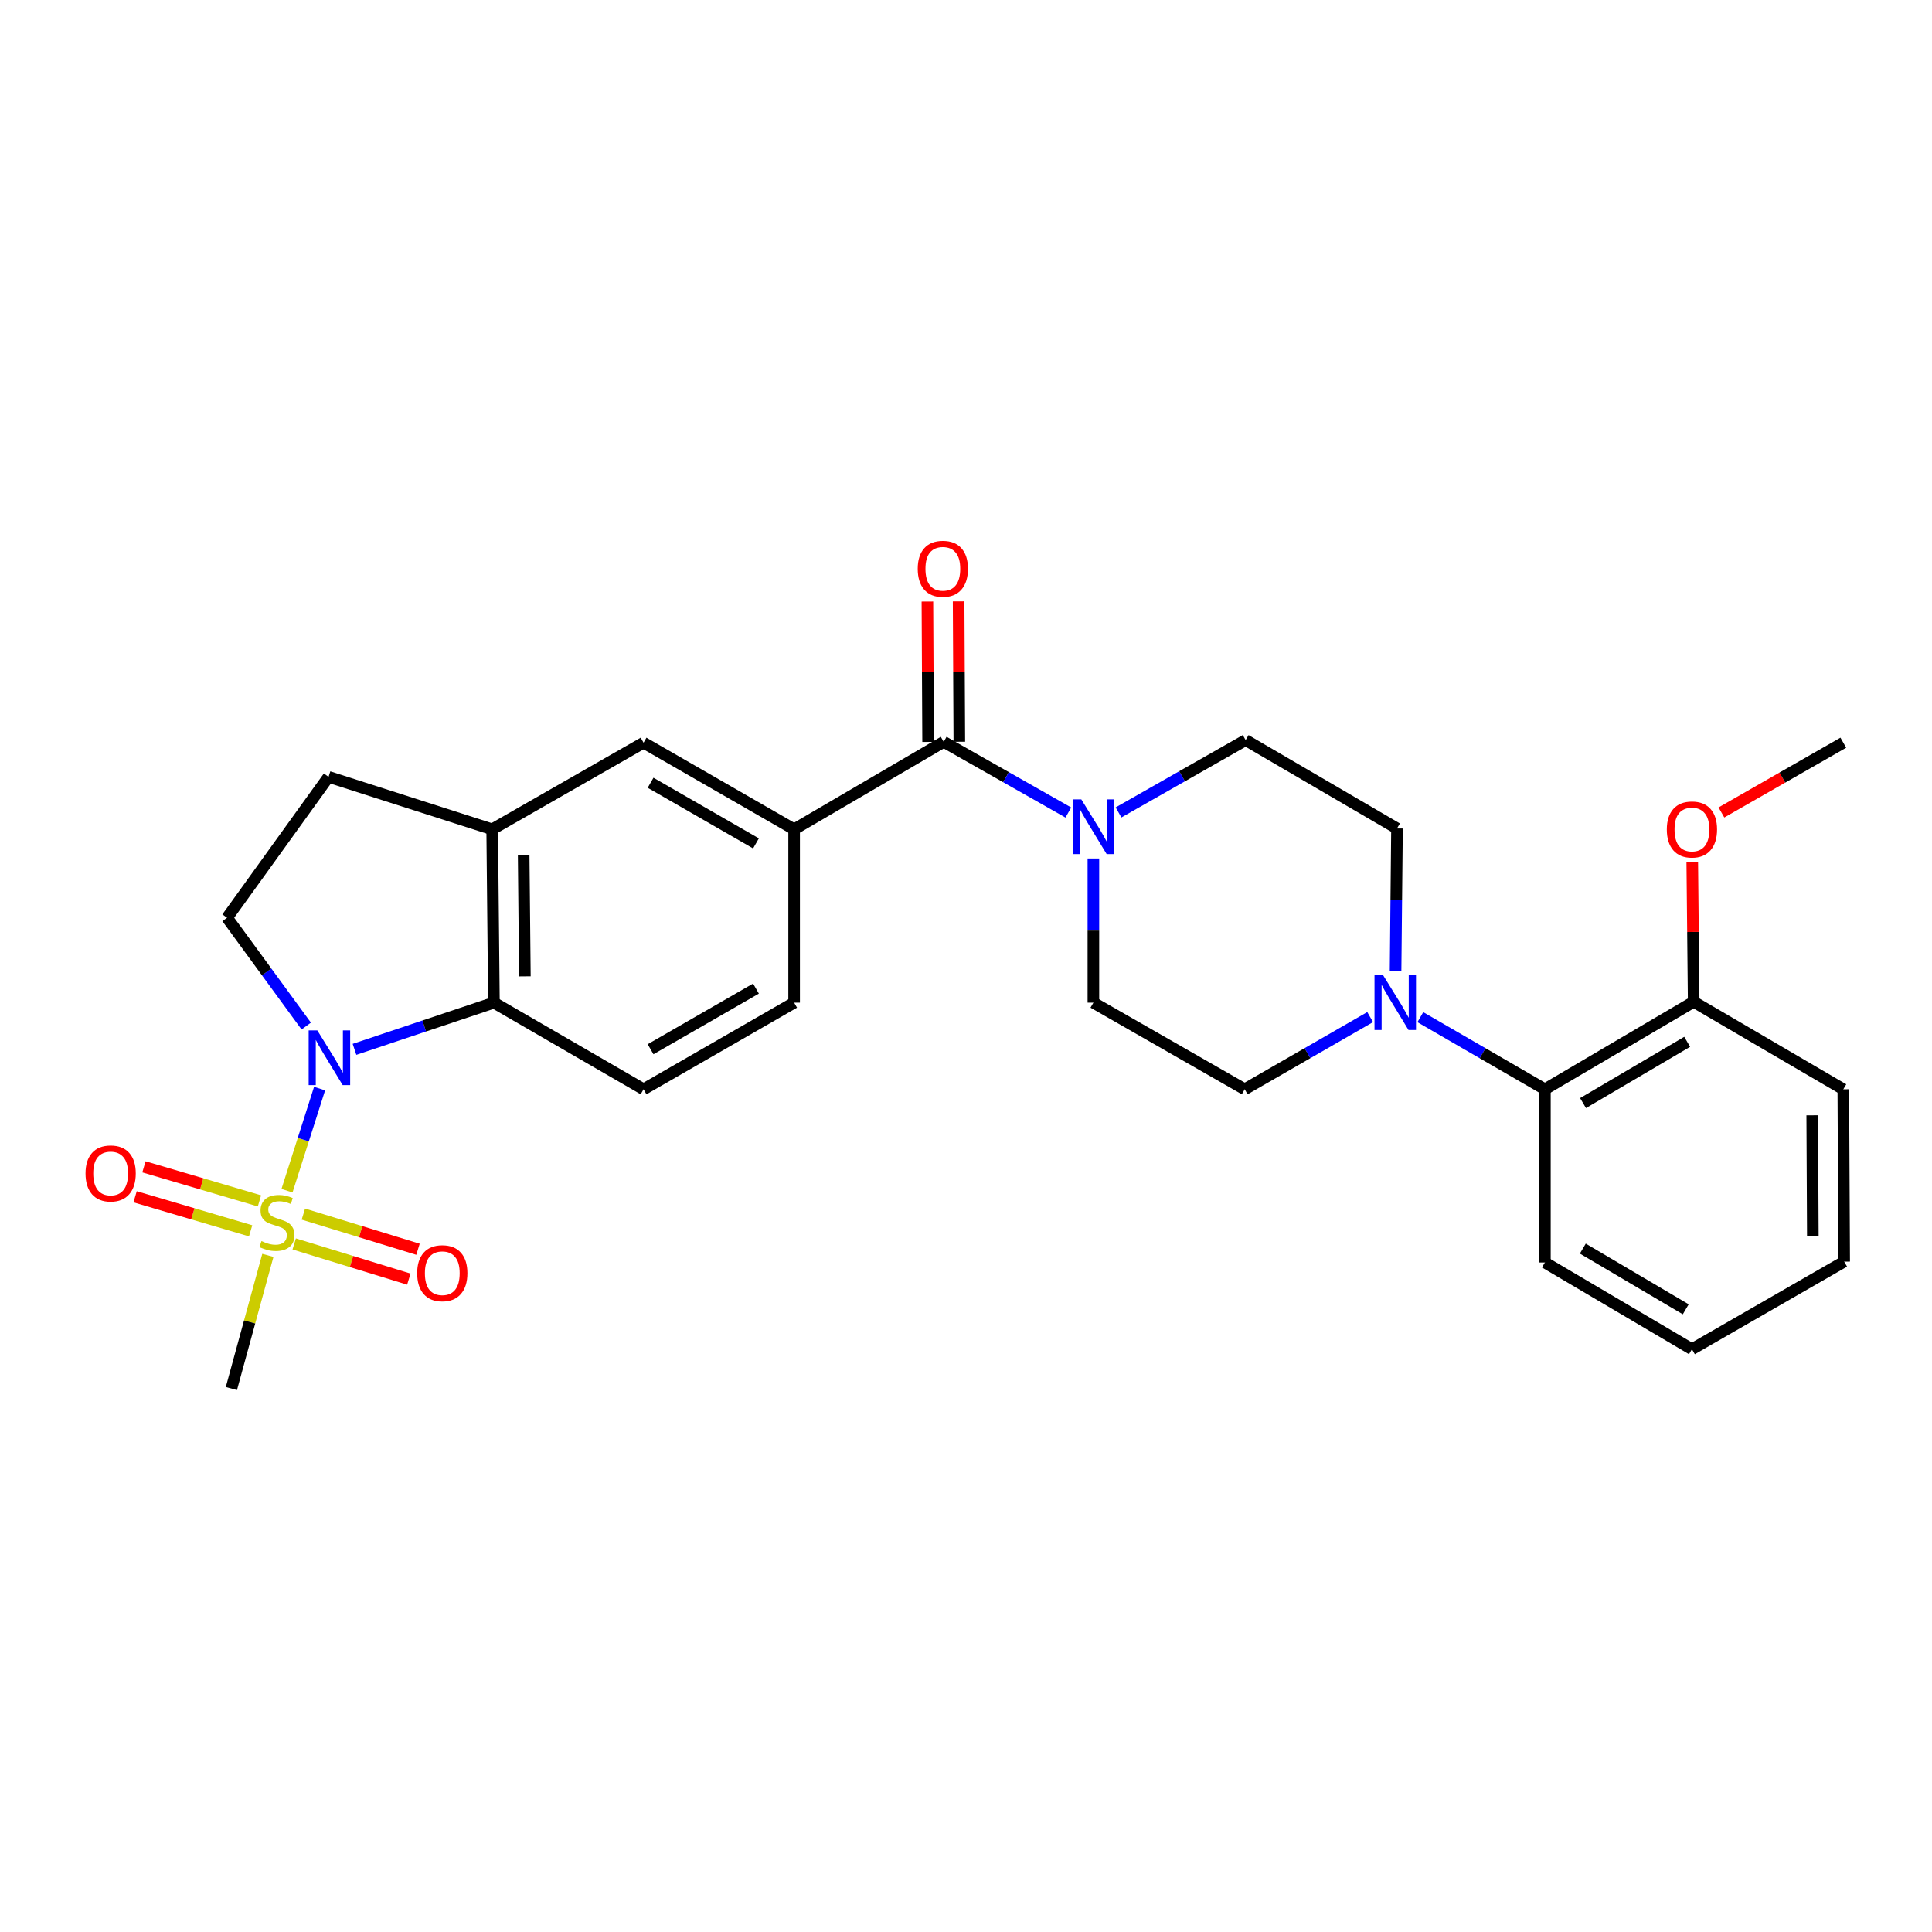 <?xml version='1.0' encoding='iso-8859-1'?>
<svg version='1.1' baseProfile='full'
              xmlns='http://www.w3.org/2000/svg'
                      xmlns:rdkit='http://www.rdkit.org/xml'
                      xmlns:xlink='http://www.w3.org/1999/xlink'
                  xml:space='preserve'
width='1000px' height='1000px' viewBox='0 0 1000 1000'>
<!-- END OF HEADER -->
<rect style='opacity:1.0;fill:#FFFFFF;stroke:none' width='1000' height='1000' x='0' y='0'> </rect>
<path class='bond-0' d='M 148.552,616.307 L 156.983,589.881' style='fill:none;fill-rule:evenodd;stroke:#CCCC00;stroke-width:6px;stroke-linecap:butt;stroke-linejoin:miter;stroke-opacity:1' />
<path class='bond-0' d='M 156.983,589.881 L 165.414,563.454' style='fill:none;fill-rule:evenodd;stroke:#0000FF;stroke-width:6px;stroke-linecap:butt;stroke-linejoin:miter;stroke-opacity:1' />
<path class='bond-11' d='M 152.282,643.86 L 181.95,652.964' style='fill:none;fill-rule:evenodd;stroke:#CCCC00;stroke-width:6px;stroke-linecap:butt;stroke-linejoin:miter;stroke-opacity:1' />
<path class='bond-11' d='M 181.95,652.964 L 211.617,662.068' style='fill:none;fill-rule:evenodd;stroke:#FF0000;stroke-width:6px;stroke-linecap:butt;stroke-linejoin:miter;stroke-opacity:1' />
<path class='bond-11' d='M 157.022,628.412 L 186.69,637.516' style='fill:none;fill-rule:evenodd;stroke:#CCCC00;stroke-width:6px;stroke-linecap:butt;stroke-linejoin:miter;stroke-opacity:1' />
<path class='bond-11' d='M 186.69,637.516 L 216.358,646.62' style='fill:none;fill-rule:evenodd;stroke:#FF0000;stroke-width:6px;stroke-linecap:butt;stroke-linejoin:miter;stroke-opacity:1' />
<path class='bond-12' d='M 134.295,621.575 L 104.399,612.763' style='fill:none;fill-rule:evenodd;stroke:#CCCC00;stroke-width:6px;stroke-linecap:butt;stroke-linejoin:miter;stroke-opacity:1' />
<path class='bond-12' d='M 104.399,612.763 L 74.503,603.95' style='fill:none;fill-rule:evenodd;stroke:#FF0000;stroke-width:6px;stroke-linecap:butt;stroke-linejoin:miter;stroke-opacity:1' />
<path class='bond-12' d='M 129.726,637.074 L 99.83,628.262' style='fill:none;fill-rule:evenodd;stroke:#CCCC00;stroke-width:6px;stroke-linecap:butt;stroke-linejoin:miter;stroke-opacity:1' />
<path class='bond-12' d='M 99.83,628.262 L 69.934,619.449' style='fill:none;fill-rule:evenodd;stroke:#FF0000;stroke-width:6px;stroke-linecap:butt;stroke-linejoin:miter;stroke-opacity:1' />
<path class='bond-21' d='M 138.647,649.773 L 129.208,684.236' style='fill:none;fill-rule:evenodd;stroke:#CCCC00;stroke-width:6px;stroke-linecap:butt;stroke-linejoin:miter;stroke-opacity:1' />
<path class='bond-21' d='M 129.208,684.236 L 119.769,718.699' style='fill:none;fill-rule:evenodd;stroke:#000000;stroke-width:6px;stroke-linecap:butt;stroke-linejoin:miter;stroke-opacity:1' />
<path class='bond-1' d='M 183.492,543.139 L 219.573,531.054' style='fill:none;fill-rule:evenodd;stroke:#0000FF;stroke-width:6px;stroke-linecap:butt;stroke-linejoin:miter;stroke-opacity:1' />
<path class='bond-1' d='M 219.573,531.054 L 255.655,518.968' style='fill:none;fill-rule:evenodd;stroke:#000000;stroke-width:6px;stroke-linecap:butt;stroke-linejoin:miter;stroke-opacity:1' />
<path class='bond-7' d='M 158.512,531.084 L 138.018,503.059' style='fill:none;fill-rule:evenodd;stroke:#0000FF;stroke-width:6px;stroke-linecap:butt;stroke-linejoin:miter;stroke-opacity:1' />
<path class='bond-7' d='M 138.018,503.059 L 117.525,475.034' style='fill:none;fill-rule:evenodd;stroke:#000000;stroke-width:6px;stroke-linecap:butt;stroke-linejoin:miter;stroke-opacity:1' />
<path class='bond-6' d='M 255.655,518.968 L 254.757,429.26' style='fill:none;fill-rule:evenodd;stroke:#000000;stroke-width:6px;stroke-linecap:butt;stroke-linejoin:miter;stroke-opacity:1' />
<path class='bond-6' d='M 271.678,505.35 L 271.05,442.555' style='fill:none;fill-rule:evenodd;stroke:#000000;stroke-width:6px;stroke-linecap:butt;stroke-linejoin:miter;stroke-opacity:1' />
<path class='bond-10' d='M 255.655,518.968 L 333.109,563.809' style='fill:none;fill-rule:evenodd;stroke:#000000;stroke-width:6px;stroke-linecap:butt;stroke-linejoin:miter;stroke-opacity:1' />
<path class='bond-2' d='M 488.466,383.971 L 411.039,429.26' style='fill:none;fill-rule:evenodd;stroke:#000000;stroke-width:6px;stroke-linecap:butt;stroke-linejoin:miter;stroke-opacity:1' />
<path class='bond-3' d='M 488.466,383.971 L 520.718,402.265' style='fill:none;fill-rule:evenodd;stroke:#000000;stroke-width:6px;stroke-linecap:butt;stroke-linejoin:miter;stroke-opacity:1' />
<path class='bond-3' d='M 520.718,402.265 L 552.971,420.559' style='fill:none;fill-rule:evenodd;stroke:#0000FF;stroke-width:6px;stroke-linecap:butt;stroke-linejoin:miter;stroke-opacity:1' />
<path class='bond-19' d='M 496.545,383.931 L 496.363,347.605' style='fill:none;fill-rule:evenodd;stroke:#000000;stroke-width:6px;stroke-linecap:butt;stroke-linejoin:miter;stroke-opacity:1' />
<path class='bond-19' d='M 496.363,347.605 L 496.181,311.278' style='fill:none;fill-rule:evenodd;stroke:#FF0000;stroke-width:6px;stroke-linecap:butt;stroke-linejoin:miter;stroke-opacity:1' />
<path class='bond-19' d='M 480.386,384.012 L 480.205,347.685' style='fill:none;fill-rule:evenodd;stroke:#000000;stroke-width:6px;stroke-linecap:butt;stroke-linejoin:miter;stroke-opacity:1' />
<path class='bond-19' d='M 480.205,347.685 L 480.023,311.359' style='fill:none;fill-rule:evenodd;stroke:#FF0000;stroke-width:6px;stroke-linecap:butt;stroke-linejoin:miter;stroke-opacity:1' />
<path class='bond-14' d='M 578.945,420.513 L 611.846,401.793' style='fill:none;fill-rule:evenodd;stroke:#0000FF;stroke-width:6px;stroke-linecap:butt;stroke-linejoin:miter;stroke-opacity:1' />
<path class='bond-14' d='M 611.846,401.793 L 644.747,383.073' style='fill:none;fill-rule:evenodd;stroke:#000000;stroke-width:6px;stroke-linecap:butt;stroke-linejoin:miter;stroke-opacity:1' />
<path class='bond-15' d='M 565.938,444.35 L 565.938,481.659' style='fill:none;fill-rule:evenodd;stroke:#0000FF;stroke-width:6px;stroke-linecap:butt;stroke-linejoin:miter;stroke-opacity:1' />
<path class='bond-15' d='M 565.938,481.659 L 565.938,518.968' style='fill:none;fill-rule:evenodd;stroke:#000000;stroke-width:6px;stroke-linecap:butt;stroke-linejoin:miter;stroke-opacity:1' />
<path class='bond-4' d='M 709.196,526.441 L 676.725,545.125' style='fill:none;fill-rule:evenodd;stroke:#0000FF;stroke-width:6px;stroke-linecap:butt;stroke-linejoin:miter;stroke-opacity:1' />
<path class='bond-4' d='M 676.725,545.125 L 644.254,563.809' style='fill:none;fill-rule:evenodd;stroke:#000000;stroke-width:6px;stroke-linecap:butt;stroke-linejoin:miter;stroke-opacity:1' />
<path class='bond-8' d='M 735.161,526.481 L 767.399,545.145' style='fill:none;fill-rule:evenodd;stroke:#0000FF;stroke-width:6px;stroke-linecap:butt;stroke-linejoin:miter;stroke-opacity:1' />
<path class='bond-8' d='M 767.399,545.145 L 799.637,563.809' style='fill:none;fill-rule:evenodd;stroke:#000000;stroke-width:6px;stroke-linecap:butt;stroke-linejoin:miter;stroke-opacity:1' />
<path class='bond-30' d='M 722.347,502.554 L 722.714,465.683' style='fill:none;fill-rule:evenodd;stroke:#0000FF;stroke-width:6px;stroke-linecap:butt;stroke-linejoin:miter;stroke-opacity:1' />
<path class='bond-30' d='M 722.714,465.683 L 723.081,428.812' style='fill:none;fill-rule:evenodd;stroke:#000000;stroke-width:6px;stroke-linecap:butt;stroke-linejoin:miter;stroke-opacity:1' />
<path class='bond-5' d='M 411.039,429.26 L 411.039,518.968' style='fill:none;fill-rule:evenodd;stroke:#000000;stroke-width:6px;stroke-linecap:butt;stroke-linejoin:miter;stroke-opacity:1' />
<path class='bond-29' d='M 411.039,429.26 L 333.109,384.42' style='fill:none;fill-rule:evenodd;stroke:#000000;stroke-width:6px;stroke-linecap:butt;stroke-linejoin:miter;stroke-opacity:1' />
<path class='bond-29' d='M 391.29,436.54 L 336.739,405.152' style='fill:none;fill-rule:evenodd;stroke:#000000;stroke-width:6px;stroke-linecap:butt;stroke-linejoin:miter;stroke-opacity:1' />
<path class='bond-9' d='M 254.757,429.26 L 333.109,384.42' style='fill:none;fill-rule:evenodd;stroke:#000000;stroke-width:6px;stroke-linecap:butt;stroke-linejoin:miter;stroke-opacity:1' />
<path class='bond-28' d='M 254.757,429.26 L 170.058,402.105' style='fill:none;fill-rule:evenodd;stroke:#000000;stroke-width:6px;stroke-linecap:butt;stroke-linejoin:miter;stroke-opacity:1' />
<path class='bond-13' d='M 117.525,475.034 L 170.058,402.105' style='fill:none;fill-rule:evenodd;stroke:#000000;stroke-width:6px;stroke-linecap:butt;stroke-linejoin:miter;stroke-opacity:1' />
<path class='bond-20' d='M 799.637,563.809 L 876.643,518.519' style='fill:none;fill-rule:evenodd;stroke:#000000;stroke-width:6px;stroke-linecap:butt;stroke-linejoin:miter;stroke-opacity:1' />
<path class='bond-20' d='M 819.38,570.944 L 873.284,539.241' style='fill:none;fill-rule:evenodd;stroke:#000000;stroke-width:6px;stroke-linecap:butt;stroke-linejoin:miter;stroke-opacity:1' />
<path class='bond-23' d='M 799.637,563.809 L 799.637,653.462' style='fill:none;fill-rule:evenodd;stroke:#000000;stroke-width:6px;stroke-linecap:butt;stroke-linejoin:miter;stroke-opacity:1' />
<path class='bond-16' d='M 333.109,563.809 L 411.039,518.968' style='fill:none;fill-rule:evenodd;stroke:#000000;stroke-width:6px;stroke-linecap:butt;stroke-linejoin:miter;stroke-opacity:1' />
<path class='bond-16' d='M 336.739,543.077 L 391.29,511.689' style='fill:none;fill-rule:evenodd;stroke:#000000;stroke-width:6px;stroke-linecap:butt;stroke-linejoin:miter;stroke-opacity:1' />
<path class='bond-17' d='M 644.747,383.073 L 723.081,428.812' style='fill:none;fill-rule:evenodd;stroke:#000000;stroke-width:6px;stroke-linecap:butt;stroke-linejoin:miter;stroke-opacity:1' />
<path class='bond-18' d='M 565.938,518.968 L 644.254,563.809' style='fill:none;fill-rule:evenodd;stroke:#000000;stroke-width:6px;stroke-linecap:butt;stroke-linejoin:miter;stroke-opacity:1' />
<path class='bond-22' d='M 876.643,518.519 L 876.279,482.386' style='fill:none;fill-rule:evenodd;stroke:#000000;stroke-width:6px;stroke-linecap:butt;stroke-linejoin:miter;stroke-opacity:1' />
<path class='bond-22' d='M 876.279,482.386 L 875.916,446.252' style='fill:none;fill-rule:evenodd;stroke:#FF0000;stroke-width:6px;stroke-linecap:butt;stroke-linejoin:miter;stroke-opacity:1' />
<path class='bond-24' d='M 876.643,518.519 L 954.097,563.809' style='fill:none;fill-rule:evenodd;stroke:#000000;stroke-width:6px;stroke-linecap:butt;stroke-linejoin:miter;stroke-opacity:1' />
<path class='bond-25' d='M 891.002,420.529 L 922.549,402.475' style='fill:none;fill-rule:evenodd;stroke:#FF0000;stroke-width:6px;stroke-linecap:butt;stroke-linejoin:miter;stroke-opacity:1' />
<path class='bond-25' d='M 922.549,402.475 L 954.097,384.42' style='fill:none;fill-rule:evenodd;stroke:#000000;stroke-width:6px;stroke-linecap:butt;stroke-linejoin:miter;stroke-opacity:1' />
<path class='bond-26' d='M 799.637,653.462 L 875.745,698.348' style='fill:none;fill-rule:evenodd;stroke:#000000;stroke-width:6px;stroke-linecap:butt;stroke-linejoin:miter;stroke-opacity:1' />
<path class='bond-26' d='M 819.262,646.277 L 872.537,677.696' style='fill:none;fill-rule:evenodd;stroke:#000000;stroke-width:6px;stroke-linecap:butt;stroke-linejoin:miter;stroke-opacity:1' />
<path class='bond-31' d='M 954.097,563.809 L 954.545,653.014' style='fill:none;fill-rule:evenodd;stroke:#000000;stroke-width:6px;stroke-linecap:butt;stroke-linejoin:miter;stroke-opacity:1' />
<path class='bond-31' d='M 938.005,577.271 L 938.32,639.714' style='fill:none;fill-rule:evenodd;stroke:#000000;stroke-width:6px;stroke-linecap:butt;stroke-linejoin:miter;stroke-opacity:1' />
<path class='bond-27' d='M 875.745,698.348 L 954.545,653.014' style='fill:none;fill-rule:evenodd;stroke:#000000;stroke-width:6px;stroke-linecap:butt;stroke-linejoin:miter;stroke-opacity:1' />
<path  class='atom-0' d='M 135.334 642.383
Q 135.654 642.503, 136.974 643.063
Q 138.294 643.623, 139.734 643.983
Q 141.214 644.303, 142.654 644.303
Q 145.334 644.303, 146.894 643.023
Q 148.454 641.703, 148.454 639.423
Q 148.454 637.863, 147.654 636.903
Q 146.894 635.943, 145.694 635.423
Q 144.494 634.903, 142.494 634.303
Q 139.974 633.543, 138.454 632.823
Q 136.974 632.103, 135.894 630.583
Q 134.854 629.063, 134.854 626.503
Q 134.854 622.943, 137.254 620.743
Q 139.694 618.543, 144.494 618.543
Q 147.774 618.543, 151.494 620.103
L 150.574 623.183
Q 147.174 621.783, 144.614 621.783
Q 141.854 621.783, 140.334 622.943
Q 138.814 624.063, 138.854 626.023
Q 138.854 627.543, 139.614 628.463
Q 140.414 629.383, 141.534 629.903
Q 142.694 630.423, 144.614 631.023
Q 147.174 631.823, 148.694 632.623
Q 150.214 633.423, 151.294 635.063
Q 152.414 636.663, 152.414 639.423
Q 152.414 643.343, 149.774 645.463
Q 147.174 647.543, 142.814 647.543
Q 140.294 647.543, 138.374 646.983
Q 136.494 646.463, 134.254 645.543
L 135.334 642.383
' fill='#CCCC00'/>
<path  class='atom-1' d='M 164.247 533.328
L 173.527 548.328
Q 174.447 549.808, 175.927 552.488
Q 177.407 555.168, 177.487 555.328
L 177.487 533.328
L 181.247 533.328
L 181.247 561.648
L 177.367 561.648
L 167.407 545.248
Q 166.247 543.328, 165.007 541.128
Q 163.807 538.928, 163.447 538.248
L 163.447 561.648
L 159.767 561.648
L 159.767 533.328
L 164.247 533.328
' fill='#0000FF'/>
<path  class='atom-4' d='M 559.678 413.754
L 568.958 428.754
Q 569.878 430.234, 571.358 432.914
Q 572.838 435.594, 572.918 435.754
L 572.918 413.754
L 576.678 413.754
L 576.678 442.074
L 572.798 442.074
L 562.838 425.674
Q 561.678 423.754, 560.438 421.554
Q 559.238 419.354, 558.878 418.674
L 558.878 442.074
L 555.198 442.074
L 555.198 413.754
L 559.678 413.754
' fill='#0000FF'/>
<path  class='atom-5' d='M 715.923 504.808
L 725.203 519.808
Q 726.123 521.288, 727.603 523.968
Q 729.083 526.648, 729.163 526.808
L 729.163 504.808
L 732.923 504.808
L 732.923 533.128
L 729.043 533.128
L 719.083 516.728
Q 717.923 514.808, 716.683 512.608
Q 715.483 510.408, 715.123 509.728
L 715.123 533.128
L 711.443 533.128
L 711.443 504.808
L 715.923 504.808
' fill='#0000FF'/>
<path  class='atom-12' d='M 215.93 659.009
Q 215.93 652.209, 219.29 648.409
Q 222.65 644.609, 228.93 644.609
Q 235.21 644.609, 238.57 648.409
Q 241.93 652.209, 241.93 659.009
Q 241.93 665.889, 238.53 669.809
Q 235.13 673.689, 228.93 673.689
Q 222.69 673.689, 219.29 669.809
Q 215.93 665.929, 215.93 659.009
M 228.93 670.489
Q 233.25 670.489, 235.57 667.609
Q 237.93 664.689, 237.93 659.009
Q 237.93 653.449, 235.57 650.649
Q 233.25 647.809, 228.93 647.809
Q 224.61 647.809, 222.25 650.609
Q 219.93 653.409, 219.93 659.009
Q 219.93 664.729, 222.25 667.609
Q 224.61 670.489, 228.93 670.489
' fill='#FF0000'/>
<path  class='atom-13' d='M 44.271 607.373
Q 44.271 600.573, 47.631 596.773
Q 50.991 592.973, 57.271 592.973
Q 63.551 592.973, 66.911 596.773
Q 70.271 600.573, 70.271 607.373
Q 70.271 614.253, 66.871 618.173
Q 63.471 622.053, 57.271 622.053
Q 51.031 622.053, 47.631 618.173
Q 44.271 614.293, 44.271 607.373
M 57.271 618.853
Q 61.591 618.853, 63.911 615.973
Q 66.271 613.053, 66.271 607.373
Q 66.271 601.813, 63.911 599.013
Q 61.591 596.173, 57.271 596.173
Q 52.951 596.173, 50.591 598.973
Q 48.271 601.773, 48.271 607.373
Q 48.271 613.093, 50.591 615.973
Q 52.951 618.853, 57.271 618.853
' fill='#FF0000'/>
<path  class='atom-20' d='M 475.017 294.397
Q 475.017 287.597, 478.377 283.797
Q 481.737 279.997, 488.017 279.997
Q 494.297 279.997, 497.657 283.797
Q 501.017 287.597, 501.017 294.397
Q 501.017 301.277, 497.617 305.197
Q 494.217 309.077, 488.017 309.077
Q 481.777 309.077, 478.377 305.197
Q 475.017 301.317, 475.017 294.397
M 488.017 305.877
Q 492.337 305.877, 494.657 302.997
Q 497.017 300.077, 497.017 294.397
Q 497.017 288.837, 494.657 286.037
Q 492.337 283.197, 488.017 283.197
Q 483.697 283.197, 481.337 285.997
Q 479.017 288.797, 479.017 294.397
Q 479.017 300.117, 481.337 302.997
Q 483.697 305.877, 488.017 305.877
' fill='#FF0000'/>
<path  class='atom-23' d='M 862.745 429.34
Q 862.745 422.54, 866.105 418.74
Q 869.465 414.94, 875.745 414.94
Q 882.025 414.94, 885.385 418.74
Q 888.745 422.54, 888.745 429.34
Q 888.745 436.22, 885.345 440.14
Q 881.945 444.02, 875.745 444.02
Q 869.505 444.02, 866.105 440.14
Q 862.745 436.26, 862.745 429.34
M 875.745 440.82
Q 880.065 440.82, 882.385 437.94
Q 884.745 435.02, 884.745 429.34
Q 884.745 423.78, 882.385 420.98
Q 880.065 418.14, 875.745 418.14
Q 871.425 418.14, 869.065 420.94
Q 866.745 423.74, 866.745 429.34
Q 866.745 435.06, 869.065 437.94
Q 871.425 440.82, 875.745 440.82
' fill='#FF0000'/>
</svg>
